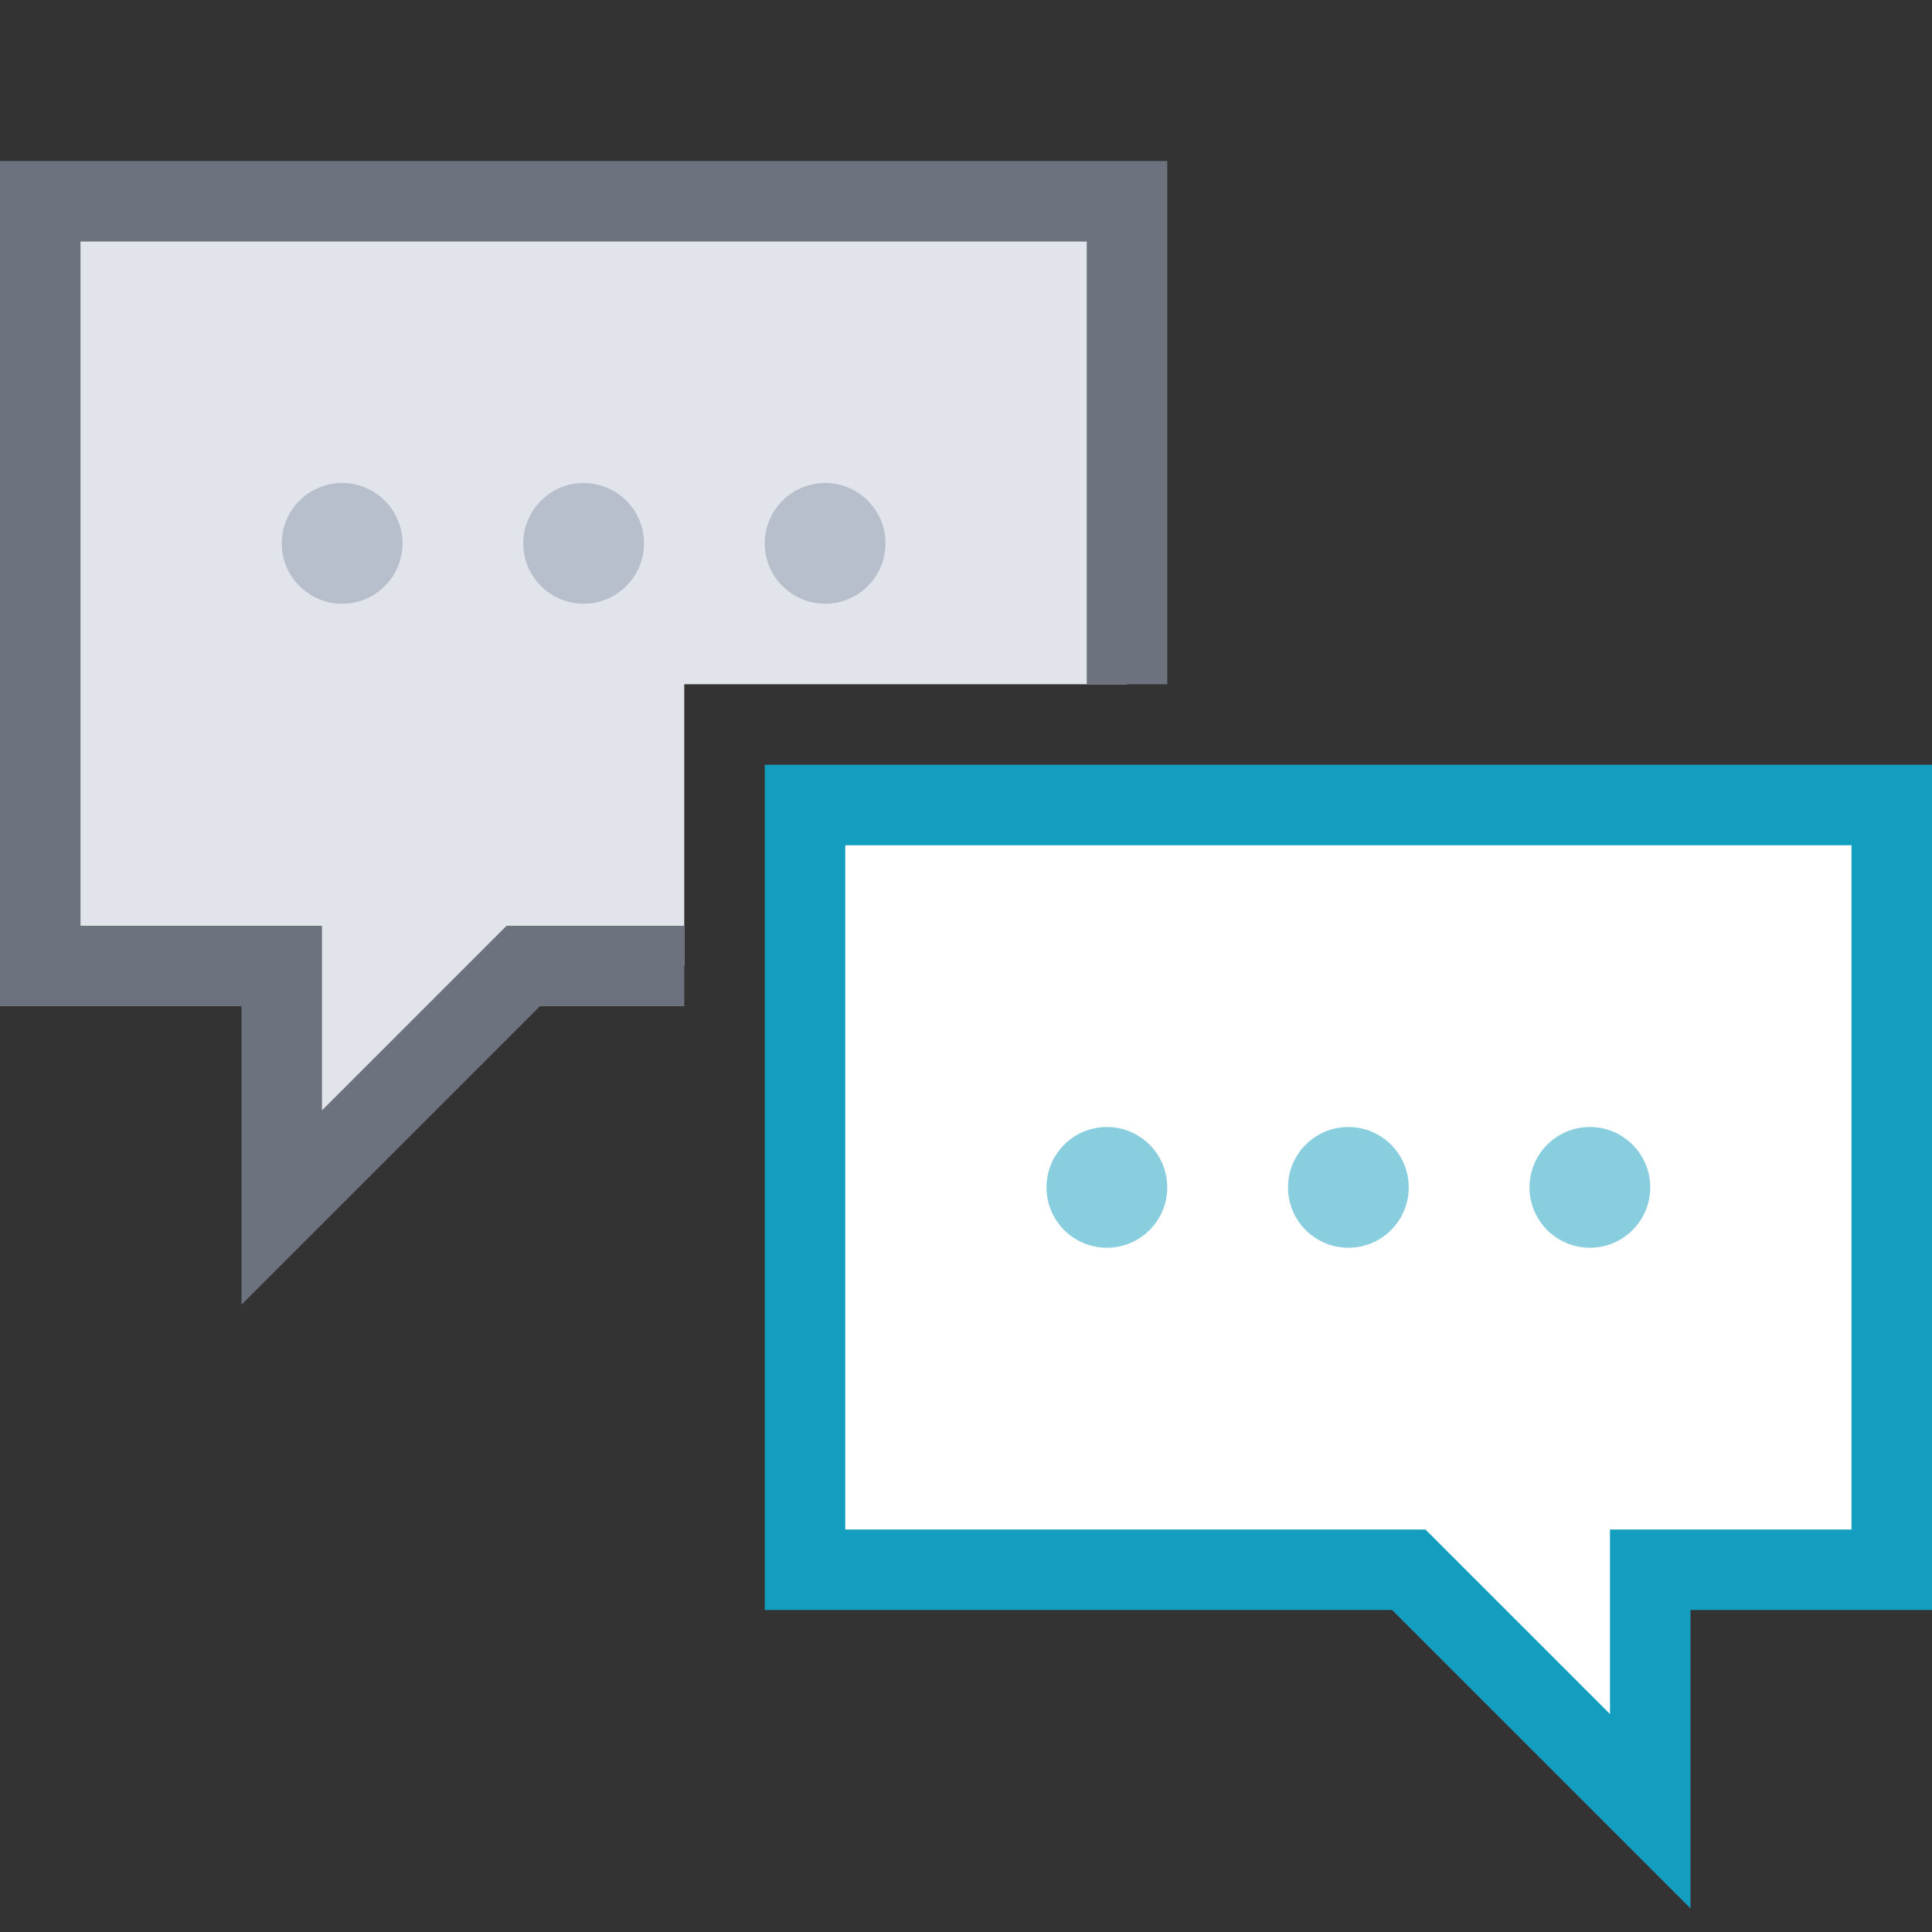 <svg xmlns="http://www.w3.org/2000/svg" viewBox="0 0 48 48"><rect x="0" y="0" width="48" height="48" fill="#333333" stroke="none"/><title>icon-select-language</title><rect width="48" height="48" style="fill:none"/><polygon points="17 17 17 24 13 24 7 30 7 24 1 24 1 5 28 5 28 17 17 17" style="fill:#e1e4ea"/><polyline points="28 17 28 5 1 5 1 24 7 24 7 30 13 24 17 24" style="fill:none;stroke:#6c737f;stroke-miterlimit:10;stroke-width:2px"/><circle cx="8.5" cy="13.5" r="1.5" style="fill:#b8bfcc"/><circle cx="14.5" cy="13.5" r="1.5" style="fill:#b8bfcc"/><circle cx="20.5" cy="13.5" r="1.5" style="fill:#b8bfcc"/><polygon points="20 39 35 39 41 45 41 39 47 39 47 20 20 20 20 39" style="fill:#fff;stroke:#139dbf;stroke-miterlimit:10;stroke-width:2px"/><g style="opacity:0.5"><circle cx="27.5" cy="29.5" r="1.5" style="fill:#139dbf"/></g><g style="opacity:0.5"><circle cx="33.5" cy="29.5" r="1.5" style="fill:#139dbf"/></g><g style="opacity:0.5"><circle cx="39.5" cy="29.5" r="1.5" style="fill:#139dbf"/></g></svg>